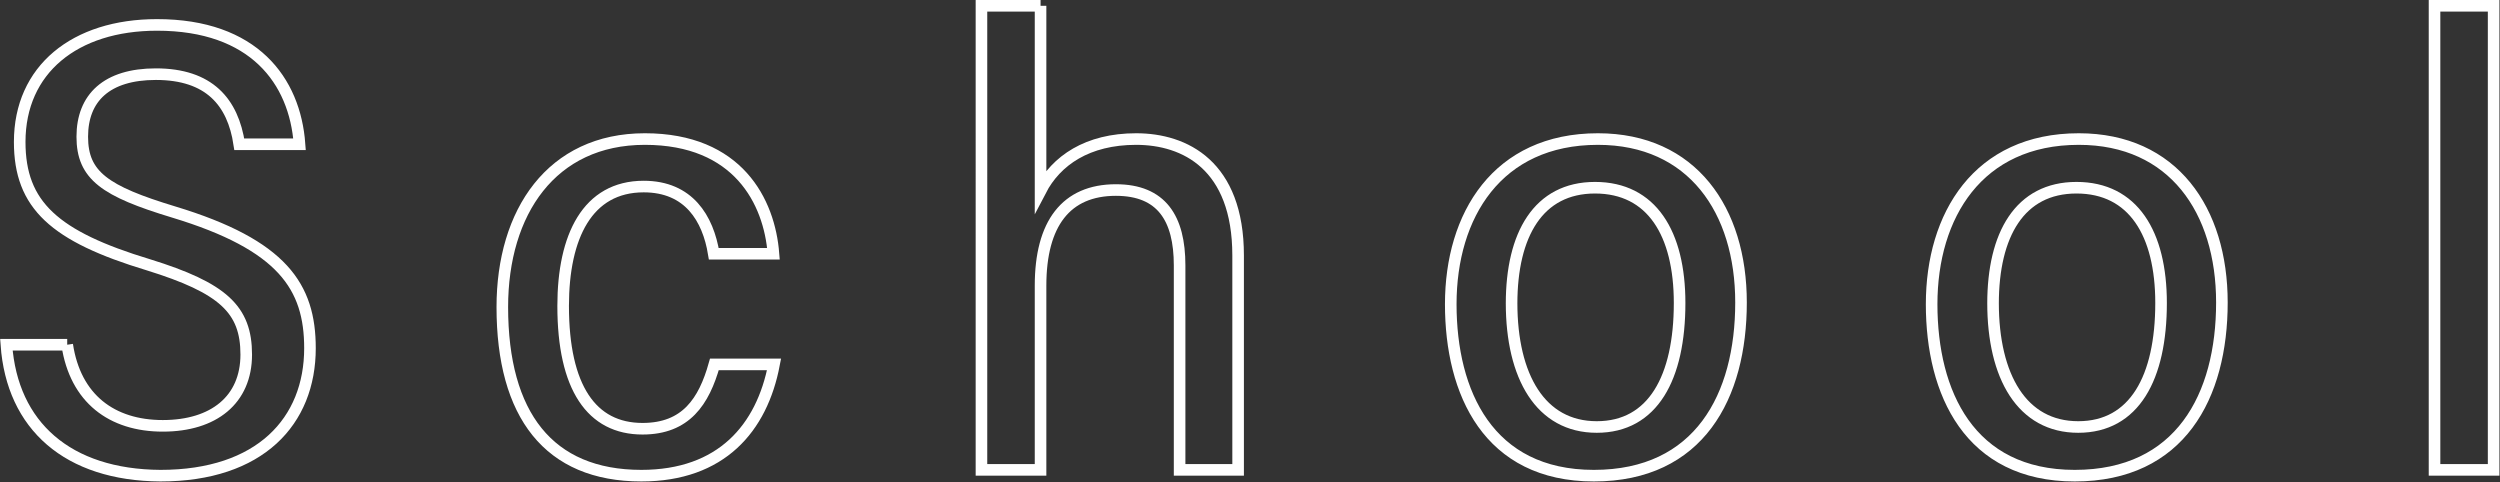 <?xml version="1.0" encoding="UTF-8"?>
<svg viewBox="0 0 43.15 8.32" id="_レイヤー_2" data-name="レイヤー 2" xmlns="http://www.w3.org/2000/svg"><rect x="0" y="0" width="43.15" height="8.32" fill="#333333" stroke="none"/><defs><style>.cls-1 {fill: none;stroke: #fff;stroke-miterlimit: 10;stroke-width: .2px;}</style></defs><g id="_レイヤー_3" data-name="レイヤー 3"><g>
	<path class="cls-1" d="M1.16,5.95c.14.93.77,1.4,1.65,1.4s1.44-.45,1.44-1.23-.4-1.15-1.69-1.55C.94,4.08.34,3.54.34,2.45.34,1.2,1.29.43,2.71.43c1.67,0,2.38.96,2.46,2.06h-1.04c-.11-.73-.52-1.21-1.44-1.21-.85,0-1.27.41-1.27,1.08s.39.94,1.58,1.3c1.88.57,2.35,1.29,2.35,2.35,0,1.26-.86,2.2-2.58,2.2C1.17,8.2.21,7.35.11,5.95h1.05Z"/>
	<path class="cls-1" d="M13.36,6.29c-.21,1.1-.91,1.92-2.29,1.92-1.6,0-2.4-1.05-2.4-2.91,0-1.64.85-2.9,2.46-2.9s2.15,1.08,2.22,1.98h-1.03c-.1-.61-.43-1.16-1.21-1.16-.97,0-1.39.86-1.39,2.06,0,1.41.49,2.12,1.37,2.12.75,0,1.06-.47,1.24-1.11h1.02Z"/>
	<path class="cls-1" d="M17.96.1v3.19c.27-.52.81-.89,1.65-.89s1.76.45,1.76,2.01v3.7h-1.01v-3.53c0-.81-.31-1.3-1.1-1.3-.86,0-1.3.58-1.3,1.65v3.18h-1.02V.1h1.02Z"/>
	<path class="cls-1" d="M30.05,5.22c0,1.62-.72,2.99-2.54,2.99s-2.47-1.43-2.47-2.96.8-2.85,2.54-2.85c1.63,0,2.47,1.23,2.47,2.82ZM26.09,5.23c0,1.27.5,2.14,1.47,2.14s1.43-.85,1.43-2.14c0-1.2-.48-1.99-1.46-1.99s-1.44.81-1.44,2Z"/>
	<path class="cls-1" d="M38.35,5.22c0,1.62-.72,2.99-2.54,2.99s-2.47-1.43-2.47-2.96.8-2.85,2.54-2.85c1.63,0,2.47,1.23,2.47,2.82ZM34.4,5.23c0,1.27.5,2.14,1.47,2.14s1.43-.85,1.43-2.14c0-1.2-.48-1.99-1.46-1.99s-1.44.81-1.44,2Z"/>
	<path class="cls-1" d="M42.02,8.11V.1h1.02v8.01h-1.02Z"/></g></g>
</svg>